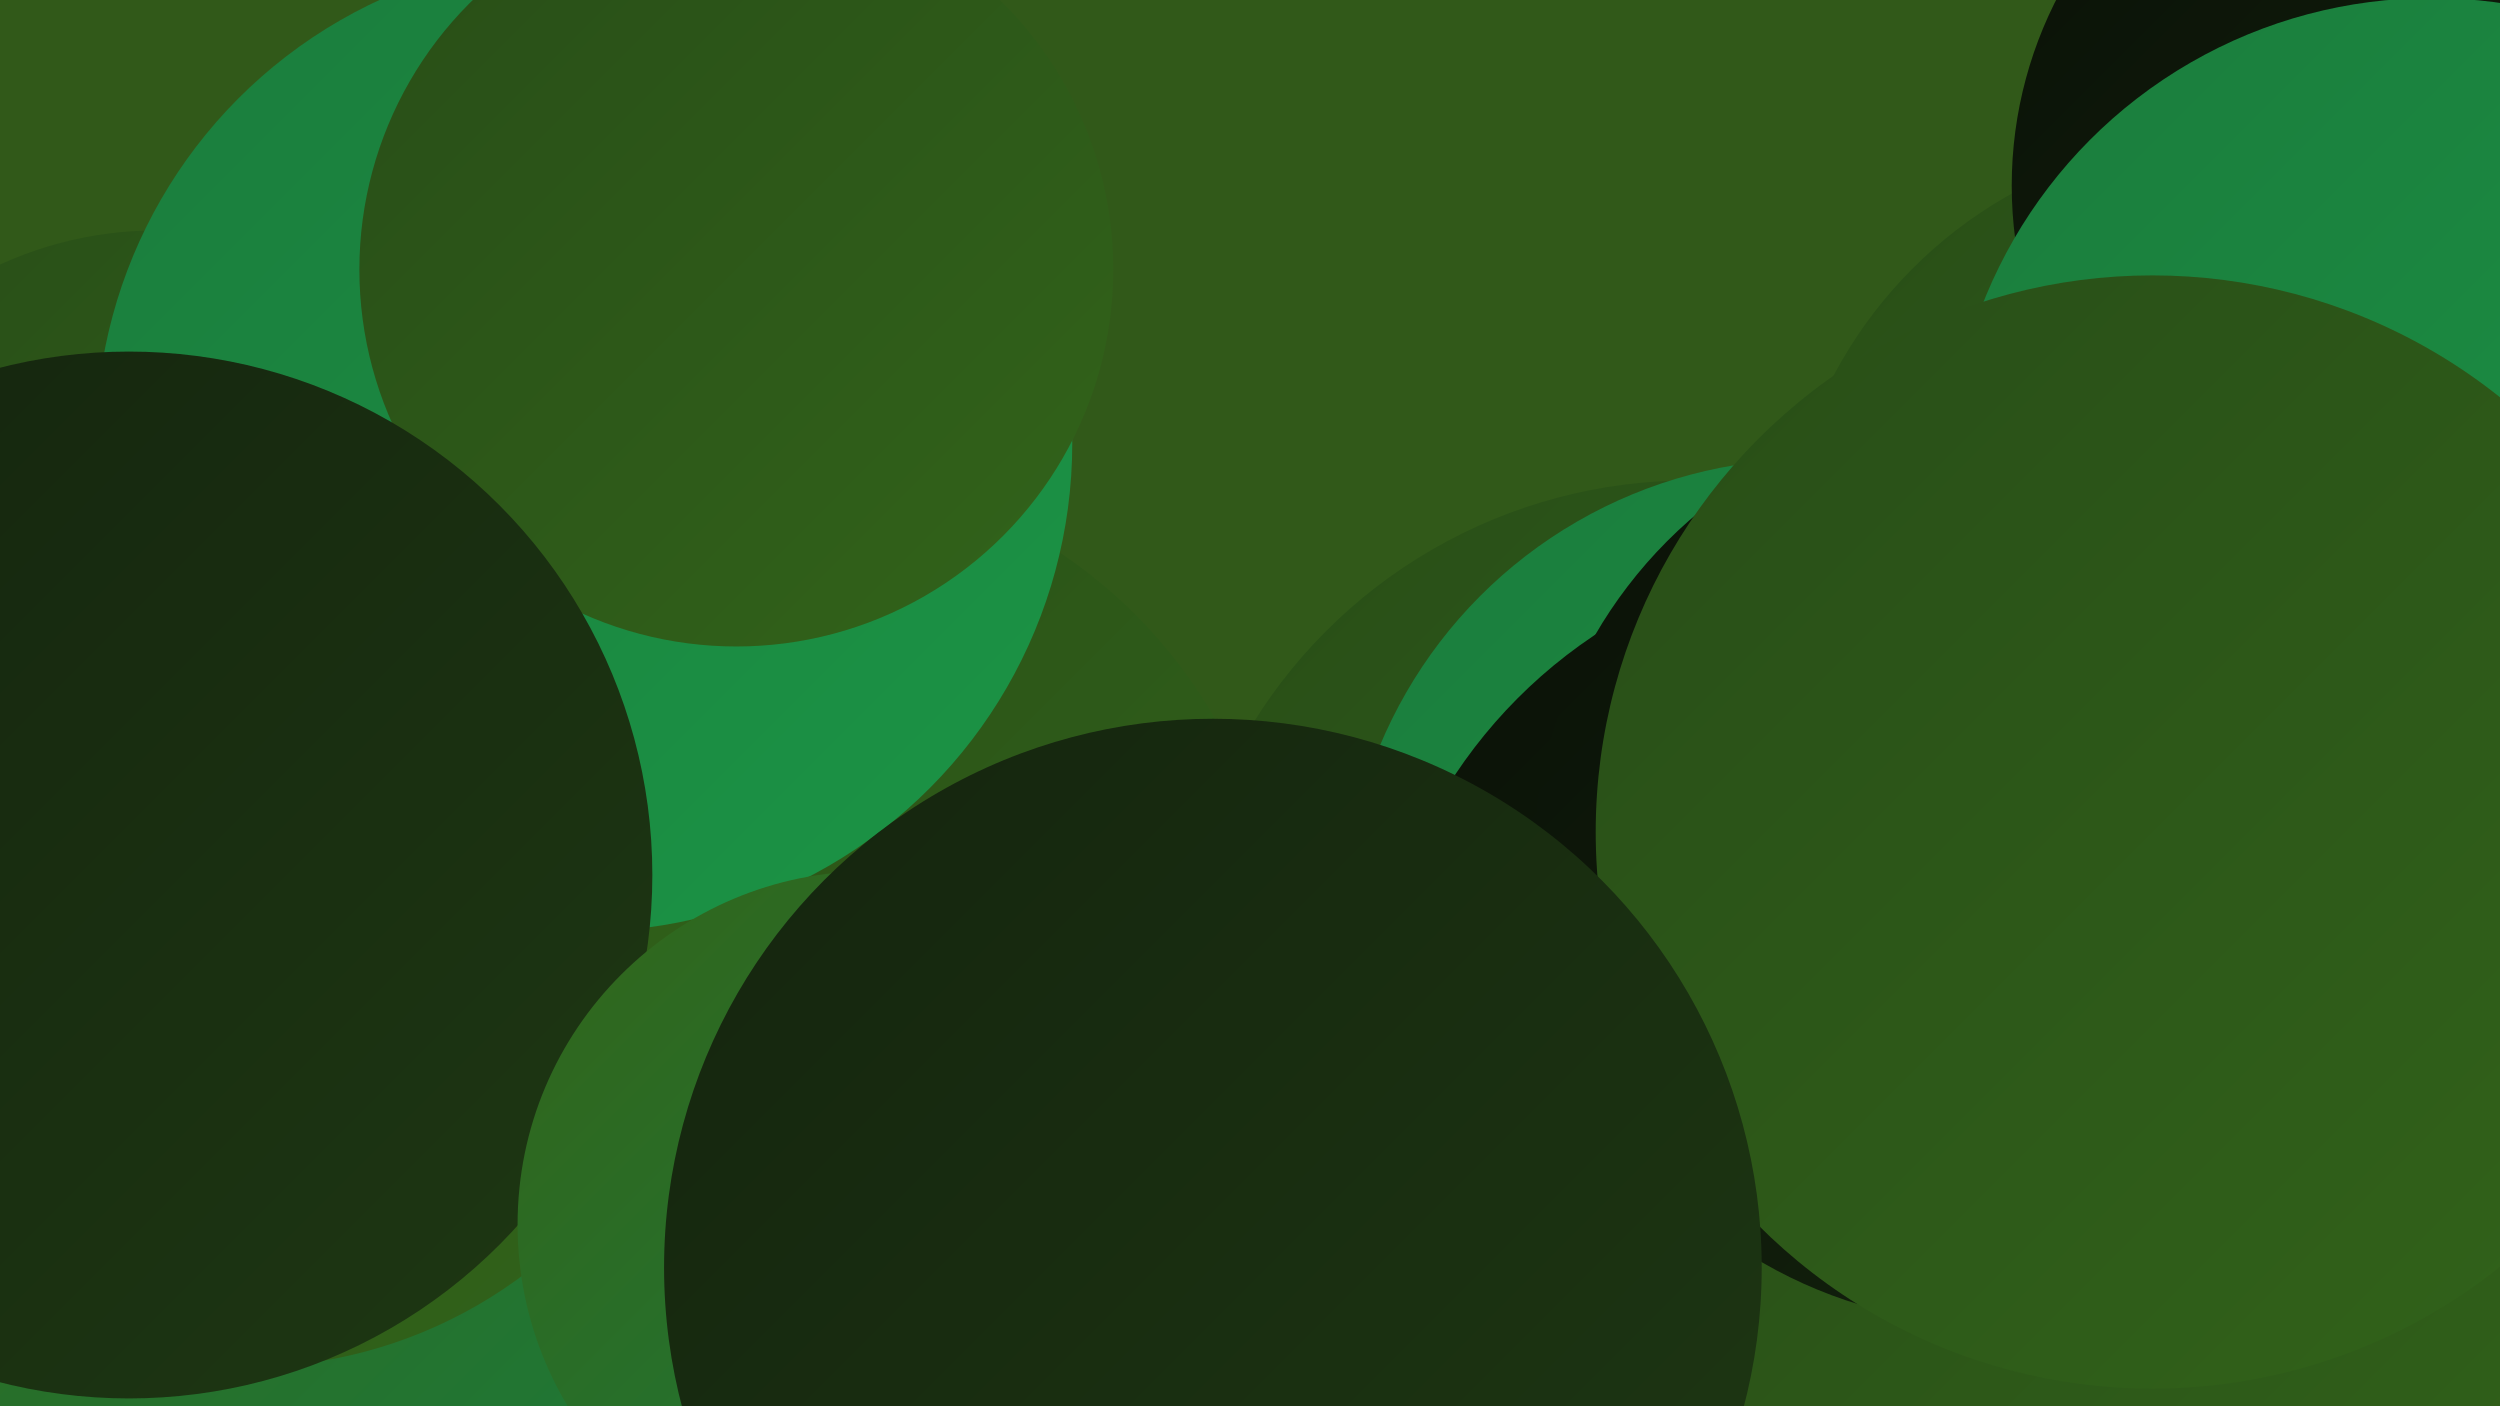 <?xml version="1.0" encoding="UTF-8"?><svg width="1280" height="720" xmlns="http://www.w3.org/2000/svg"><defs><linearGradient id="grad0" x1="0%" y1="0%" x2="100%" y2="100%"><stop offset="0%" style="stop-color:#0a1107;stop-opacity:1" /><stop offset="100%" style="stop-color:#14240e;stop-opacity:1" /></linearGradient><linearGradient id="grad1" x1="0%" y1="0%" x2="100%" y2="100%"><stop offset="0%" style="stop-color:#14240e;stop-opacity:1" /><stop offset="100%" style="stop-color:#1e3813;stop-opacity:1" /></linearGradient><linearGradient id="grad2" x1="0%" y1="0%" x2="100%" y2="100%"><stop offset="0%" style="stop-color:#1e3813;stop-opacity:1" /><stop offset="100%" style="stop-color:#284d17;stop-opacity:1" /></linearGradient><linearGradient id="grad3" x1="0%" y1="0%" x2="100%" y2="100%"><stop offset="0%" style="stop-color:#284d17;stop-opacity:1" /><stop offset="100%" style="stop-color:#32641a;stop-opacity:1" /></linearGradient><linearGradient id="grad4" x1="0%" y1="0%" x2="100%" y2="100%"><stop offset="0%" style="stop-color:#32641a;stop-opacity:1" /><stop offset="100%" style="stop-color:#1b7c3c;stop-opacity:1" /></linearGradient><linearGradient id="grad5" x1="0%" y1="0%" x2="100%" y2="100%"><stop offset="0%" style="stop-color:#1b7c3c;stop-opacity:1" /><stop offset="100%" style="stop-color:#1b9546;stop-opacity:1" /></linearGradient><linearGradient id="grad6" x1="0%" y1="0%" x2="100%" y2="100%"><stop offset="0%" style="stop-color:#1b9546;stop-opacity:1" /><stop offset="100%" style="stop-color:#0a1107;stop-opacity:1" /></linearGradient></defs><rect width="1280" height="720" fill="#315919" /><circle cx="80" cy="310" r="192" fill="url(#grad3)" /><circle cx="1206" cy="344" r="192" fill="url(#grad4)" /><circle cx="865" cy="509" r="263" fill="url(#grad3)" /><circle cx="1142" cy="300" r="230" fill="url(#grad3)" /><circle cx="401" cy="495" r="255" fill="url(#grad3)" /><circle cx="1240" cy="95" r="210" fill="url(#grad0)" /><circle cx="927" cy="474" r="239" fill="url(#grad5)" /><circle cx="136" cy="624" r="261" fill="url(#grad4)" /><circle cx="126" cy="463" r="237" fill="url(#grad3)" /><circle cx="643" cy="693" r="213" fill="url(#grad3)" /><circle cx="1245" cy="246" r="247" fill="url(#grad5)" /><circle cx="299" cy="227" r="250" fill="url(#grad5)" /><circle cx="377" cy="138" r="193" fill="url(#grad3)" /><circle cx="959" cy="539" r="257" fill="url(#grad0)" /><circle cx="1055" cy="692" r="245" fill="url(#grad3)" /><circle cx="1020" cy="443" r="235" fill="url(#grad0)" /><circle cx="1102" cy="426" r="285" fill="url(#grad3)" /><circle cx="66" cy="448" r="268" fill="url(#grad1)" /><circle cx="446" cy="627" r="181" fill="url(#grad4)" /><circle cx="621" cy="649" r="281" fill="url(#grad1)" /></svg>